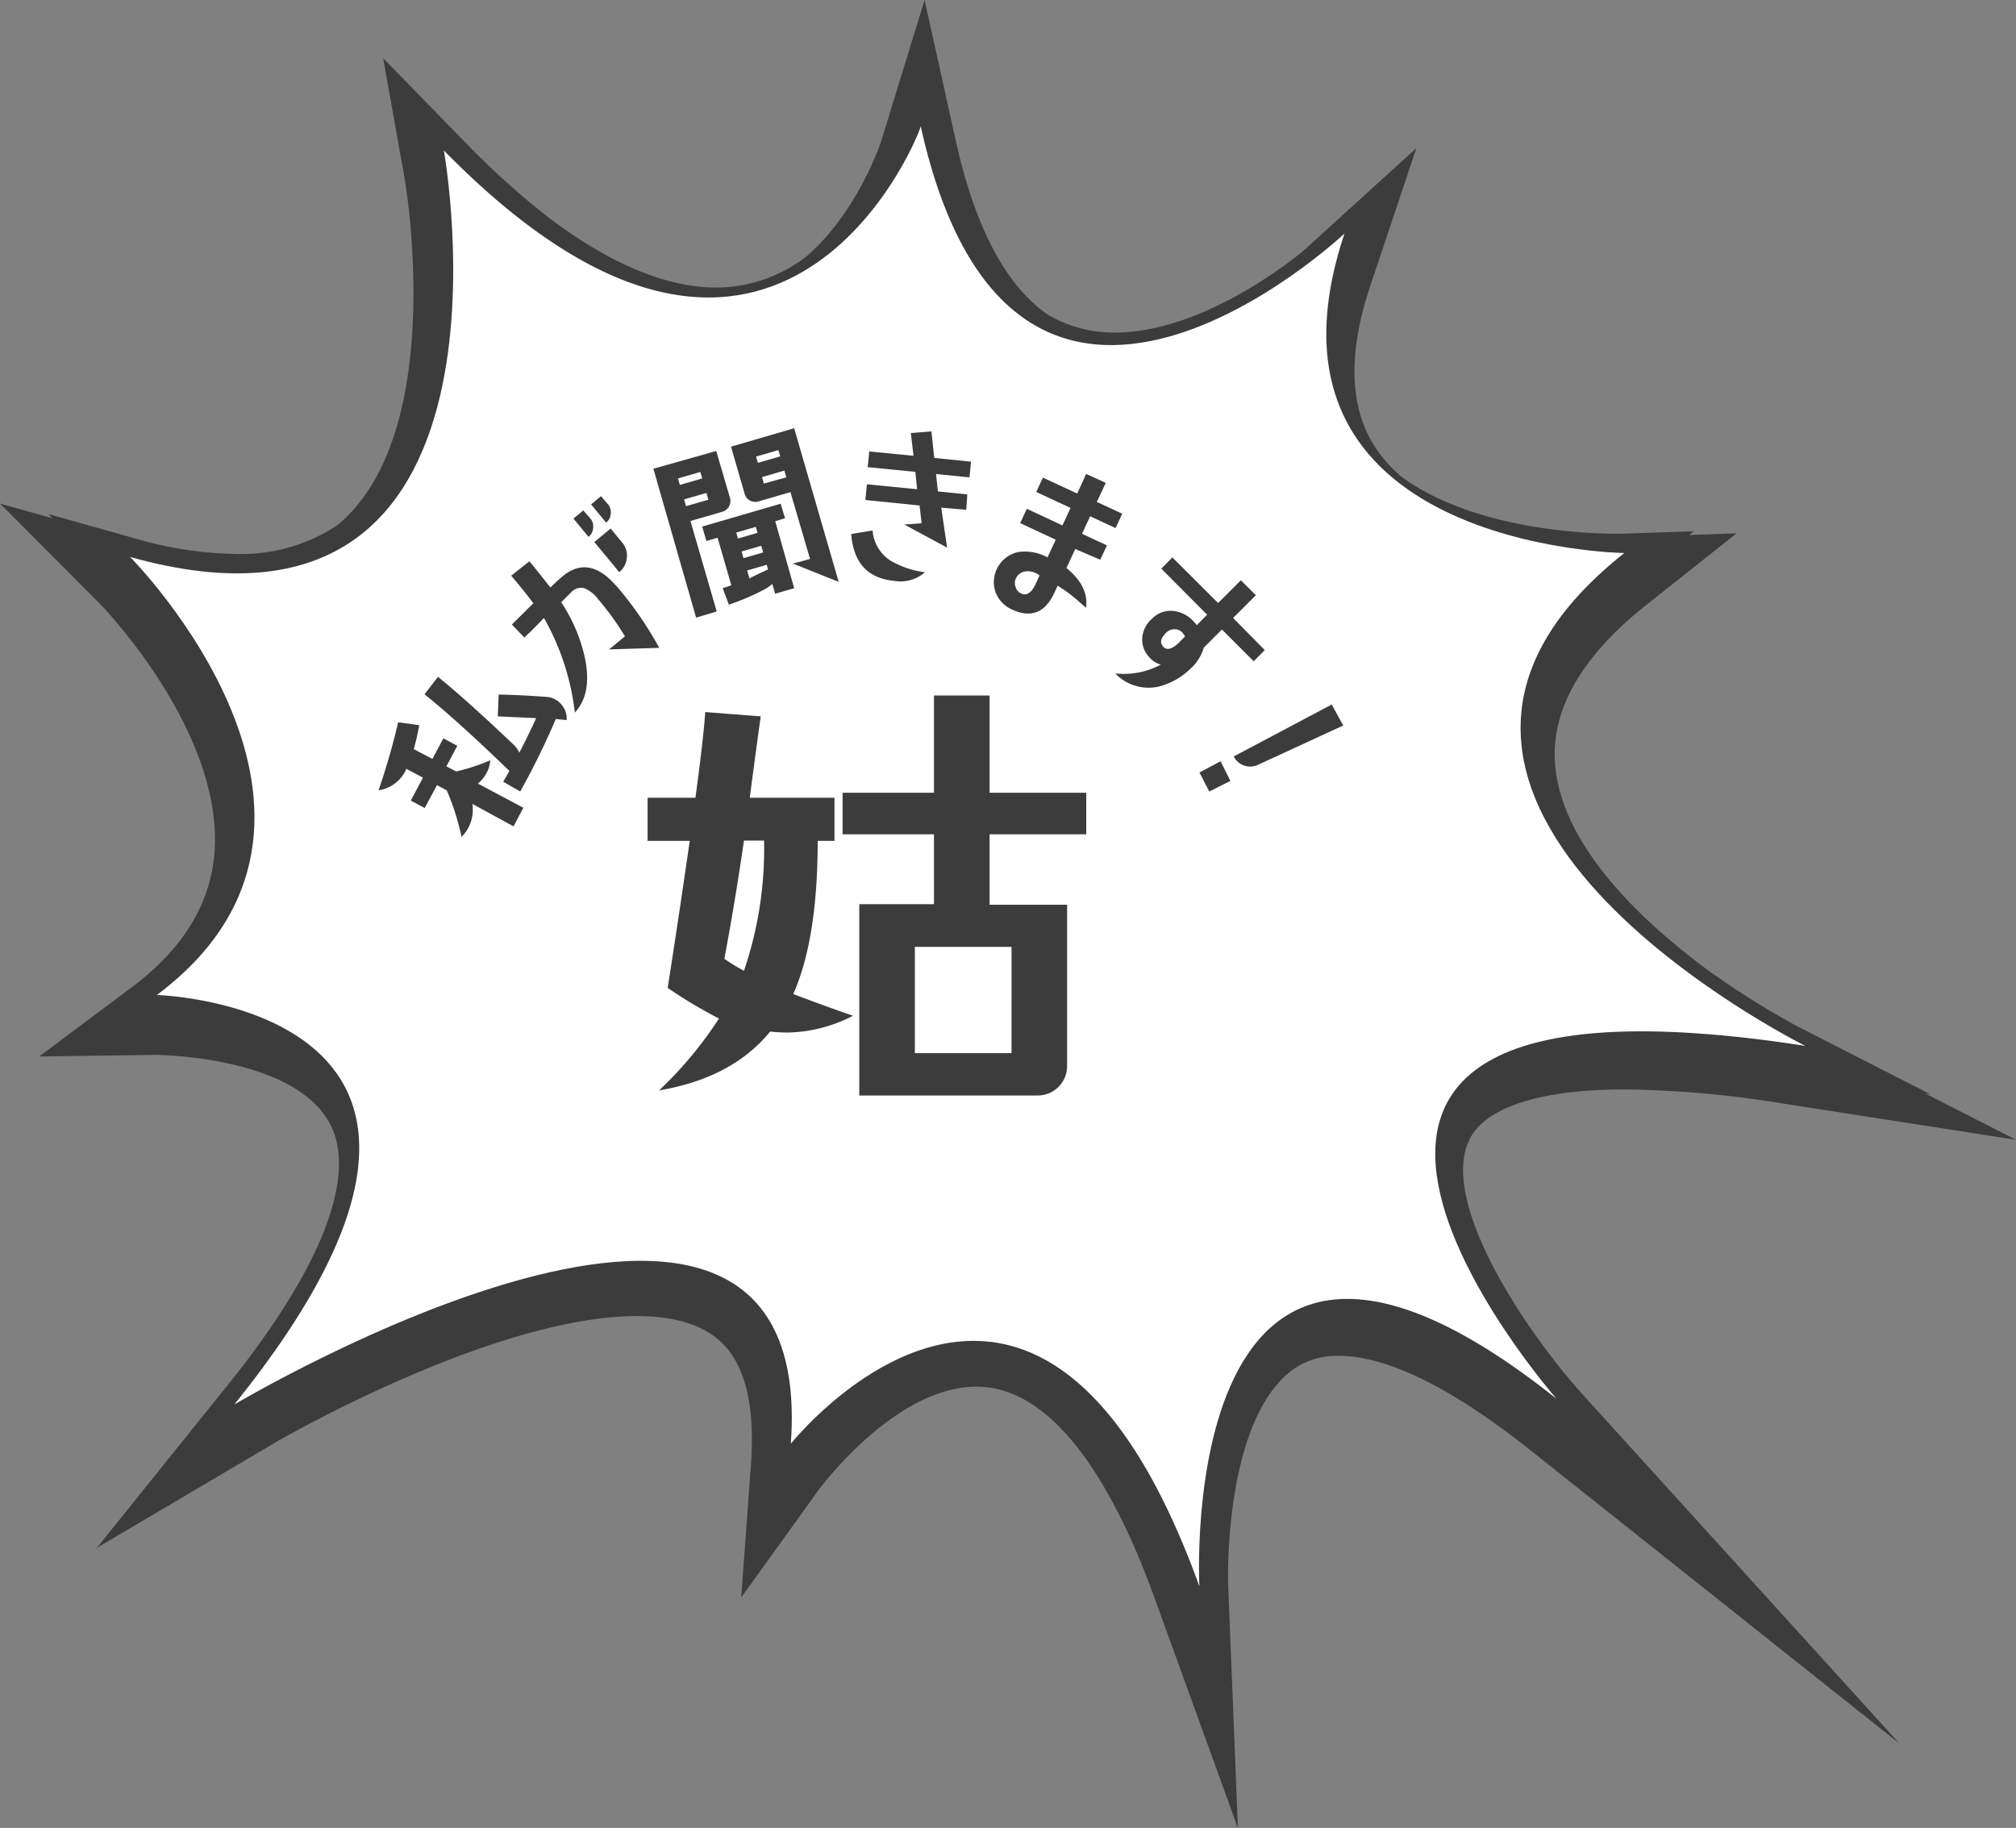 <svg xmlns="http://www.w3.org/2000/svg" viewBox="0 0 205.62 186.45"><rect x="0" y="0" width="205.62" height="186.45" fill="#808080" stroke="none"/><defs><style>.cls-1{fill:#3c3c3c;}.cls-2{fill:#fff;}</style></defs><g id="Layer_2" data-name="Layer 2"><g id="design"><path class="cls-1" d="M15.87,107.6,4,107.76l4.45-3.33h0l5.1-3.81c5.14-3.87,7.94-8.48,8.33-13.7.9-12.31-11.39-25-11.5-25.14L0,51.36l5.34,1.5-.43-.43,8.83,2.48A38.18,38.18,0,0,0,24,56.5a17.73,17.73,0,0,0,10.39-2.91,14.49,14.49,0,0,0,2-2c8.84-10.56,4.92-33.11,4.89-33.34L39.08,5.94l8.78,9a82,82,0,0,0,8,7.18c6.29,4.76,12.06,7.21,17.19,7.21a15.12,15.12,0,0,0,9.22-3.19C87.52,21.6,89.9,14.43,90,14l4.3-14,3.17,14.3c2,9,5.16,14.86,9.39,17.79a13.23,13.23,0,0,0,6.83,1.83c6.73,0,13.61-4.15,17.52-7,1.38-1,2.23-1.78,2.25-1.81l11-10-4.7,14.05c-2.39,7.14-2.12,12.82.79,16.88A14,14,0,0,0,143,48.67c7.42,5.42,19.13,5.77,21.76,5.77h.67l7.33-.25-.48.38,4.84-.17-9.2,7.3c-6.72,5.32-9.85,10.88-9.29,16.53.81,8.12,8.67,15.61,15.46,20.65a85.15,85.15,0,0,0,9.37,5.88l13.44,6.86-.53-.08,9.26,4.72-23.85-3.71a107.43,107.43,0,0,0-16-1.43c-8.84,0-14.53,1.89-16,5.32-2.82,6.34,5.73,19.28,11.77,25.94l32.18,35.46L156.19,148c-8.09-6.44-14.69-9.7-19.64-9.7a7.66,7.66,0,0,0-5.88,2.45c-5.75,6-5.43,20.17-5.41,20.77l1,24.94L117.76,163c-3.55-9.84-9.59-21.56-18.16-21.56-8.31,0-15.89,10.29-16,10.39l-8,11.11,1-13.65c.4-5.63-.51-9.69-2.71-12.05-1.85-2-4.85-3-8.94-3-14.43,0-35.91,12.34-36.84,12.88L9.88,157.88l13.29-16.53c9.42-11.69,13.19-21.09,10.61-26.47C30.33,107.68,16,107.6,15.87,107.6Z"/><path class="cls-2" d="M16,101.49c23.89-17.9-2.73-44.68-2.73-44.68,41.59,11.67,32-41.46,32-41.46,33.44,34.09,48-.31,48.64-2.45,9.49,42.72,43.22,10.92,43.22,10.92-10.72,32.08,28.54,32.59,28.54,32.59-31.88,25.26,18.46,50.27,18.46,50.27-66-10.25-25.37,36-25.37,36-39.13-31.18-36.43,19.13-36.43,19.13-16.6-46-41.67-14.55-41.67-14.55,2.85-39.5-56.76-4-56.76-4C56.61,102.61,16,101.49,16,101.49Z"/><path class="cls-1" d="M50,77.55a3.05,3.05,0,0,1-.36,1.27,3.79,3.79,0,0,1-.89,1.11l4.63,2.46-1,1.9L48.18,82a4,4,0,0,1-.41,2.43,3.92,3.92,0,0,1-.7.93,25.22,25.22,0,0,0-1.5-4.74l-1-.54-1.25,2.34-1.42-.76,1.24-2.34-1.69-.9a3.67,3.67,0,0,1-2.84,2.19,70.64,70.64,0,0,0,2-6.94l2.15.3c-.19,1-.37,1.8-.56,2.44l1.9,1,1.12-2.1,1.42.76-1.11,2.1,1,.52A20.13,20.13,0,0,0,50,77.55Zm5.85-6.46a2.13,2.13,0,0,1,.74.23,2.27,2.27,0,0,1,.92.9,2,2,0,0,1,.28,1.23l-1.1-.11Q55.46,76.21,54,79c-.31.58-.62,1.16-.94,1.73l-1.74-1c.22-.35.43-.72.63-1.1q-5.28-5.11-8.65-7.81l1.37-1.78q2.93,2.36,7.8,7a2.27,2.27,0,0,1,.49.74c.53-1,1.1-2.17,1.73-3.53l-3.92-.18.09-2.23C52.92,70.89,54.59,71,55.89,71.09Z"/><path class="cls-1" d="M62.59,59.47c.27.29.49.53.65.73a37,37,0,0,1,4,5.88l-5.12.16,1.62-1.33A27.67,27.67,0,0,0,61,61.11,3.28,3.28,0,0,0,59.6,60a1.36,1.36,0,0,0-1.36.43l-1,1a16.65,16.65,0,0,1,2.39,5.56q.82,3.74-1,5.69a25.4,25.4,0,0,0-3.15-9.65c-.41.44-1.06,1.11-2,2L52.21,63.7l2.19-2.17c-.48-.65-1.23-1.59-2.26-2.81L54,57.25c.46.56,1.18,1.45,2.14,2.68a17,17,0,0,1,1.26-1.16C59.09,57.36,60.83,57.6,62.59,59.47Zm-2.39-6.6a1.26,1.26,0,0,1,.3,1,1.29,1.29,0,0,1-.47.89l-1.54-1.86,1-.84ZM62,51.42a1.29,1.29,0,0,1,.29,1,1.25,1.25,0,0,1-.47.89l-1.53-1.86,1-.84Zm1.45,3.91a2,2,0,0,1,.48,1.57,2.06,2.06,0,0,1-.77,1.46l-2.54-3.07,1.66-1.38Z"/><path class="cls-1" d="M74.46,50.8a1.15,1.15,0,0,1-.78,1.4l-3.26.94,2.68,9.23L71,63,66.64,47.81,73.05,46Zm-2.84-2-.19-.66-2.28.66.19.66Zm.63,2.17-.2-.69-2.28.66.2.69Zm7.82,1.89-1,.3L81,60l-1.94.56-.29-1a4.24,4.24,0,0,1-.82.57,23.6,23.6,0,0,1-3.61,1.54L73.71,60l.88-.3-1.4-4.85-1.14.33-.43-1.47,8-2.33Zm5.47,6.49-4.68-1.87c.43-.1,1-.25,1.76-.47l-2-6.81-3.25.94a1.14,1.14,0,0,1-.87-.08,1.09,1.09,0,0,1-.55-.69l-1.39-4.81L81,43.68Zm-8.28-5-.17-.61-2,.58.18.61Zm.58,2-.2-.68-2,.58.19.68Zm.52,1.8-.16-.54-2,.58.24.82C77,58.69,77.66,58.4,78.36,58.07Zm1.22-11.6-.19-.64-2.28.66.19.64Zm.62,2.14L80,48l-2.28.66.19.66Z"/><path class="cls-1" d="M94.34,58.37a3.77,3.77,0,0,1-3.18.87q-4-.39-4.34-4.77L89,54.11a4,4,0,0,0,1.82,3.07A9.26,9.26,0,0,0,94.34,58.37Zm4.54-9.68-3.41-.34.19,1.78,3,.3L98.55,52,96,51.78l.6,4.08L92.23,53.5,94,53.37l-.21-1.81L88.26,51l.16-1.6,5.12.5-.18-1.77-4.86-.48.16-1.6,4.51.44-.27-2.32L95,44l.29,2.71,3.75.38Z"/><path class="cls-1" d="M110.77,62l-.9-.79a13.54,13.54,0,0,0-2-1.46l-.35.75q-1.4,3-4.28,1.68a3.19,3.19,0,0,1-1.68-1.71,3.15,3.15,0,0,1,2.33-4.17,4.87,4.87,0,0,1,2.95.55l.84-1.8-3.63-1.69.68-1.46,3.63,1.69.83-1.78-3.5-1.63.68-1.46,3.5,1.62.91-2,2,.91-.91,1.95,2.59,1.2-.68,1.47-2.59-1.21-.83,1.79,2.54,1.18-.68,1.46L109.67,56l-.9,1.94Q111.07,59.8,110.77,62Zm-5.15-2.42.41-.89a2.5,2.5,0,0,0-.35-.21,1.85,1.85,0,0,0-1.19-.18,1.25,1.25,0,0,0-.9.75,1.15,1.15,0,0,0,0,.84,1,1,0,0,0,.53.63C104.68,60.81,105.19,60.5,105.62,59.59Z"/><path class="cls-1" d="M127.87,67.45l-3.24-3.24-1.85,1.85a4.7,4.7,0,0,1-1.38,2.17,7.17,7.17,0,0,1-2.65,1.63,4.67,4.67,0,0,1-5-1.17,8,8,0,0,0,4.65-.9,2.35,2.35,0,0,1-1.22-.8,2.59,2.59,0,0,1-.67-2,2.9,2.9,0,0,1,1-1.89,2.63,2.63,0,0,1,2.21-.78,3.35,3.35,0,0,1,2.09,1.14,2.78,2.78,0,0,1,.25.31l1.06-1.07L118.44,58l1.14-1.14,4.66,4.65,2.32-2.32,1.53,1.52-2.32,2.32L129,66.31Zm-7.53-2,.53-.54a2.7,2.7,0,0,0-.27-.38,1.07,1.07,0,0,0-.83-.35,1.24,1.24,0,0,0-.85.38q-.81.81-.3,1.38C119,66.39,119.58,66.22,120.34,65.46Z"/><path class="cls-1" d="M123.34,80.74l-1-1.95,2.15-1.14,1,2ZM137,74,128.33,78a1.85,1.85,0,0,1-1.42.09,1.89,1.89,0,0,1-1.08-.93l10-5.3Z"/><path class="cls-1" d="M87,103.61a15.13,15.13,0,0,1-6.59,1.71,17.35,17.35,0,0,1-1.86-.1q-3.86,4.74-11.33,6a39.65,39.65,0,0,0,6.11-7.33,50,50,0,0,1-5.23-3.12q1.08-6.89,2.25-15h-4.3v-4.4h4.88c.53-3.9.87-6.82,1-8.74l5.66.44c-.26,1.83-.63,4.59-1.12,8.3h8.64v4.4H83.4q0,10-2.49,15.62Q83.64,102.44,87,103.61ZM77.93,85.74H75.88q-.93,6.39-2,12.06a19.64,19.64,0,0,0,2,1.22A38.53,38.53,0,0,0,77.93,85.74Zm32.86-.64h-9.86v7.18l7.91,0v16.46a3,3,0,0,1-3,3H87.64V92.23l7.62,0V85.1H85.94V80.86h9.32V70.94h5.67v9.92h9.86Zm-7.62,22.32V96.58H93.31v10.84Z"/></g></g></svg>